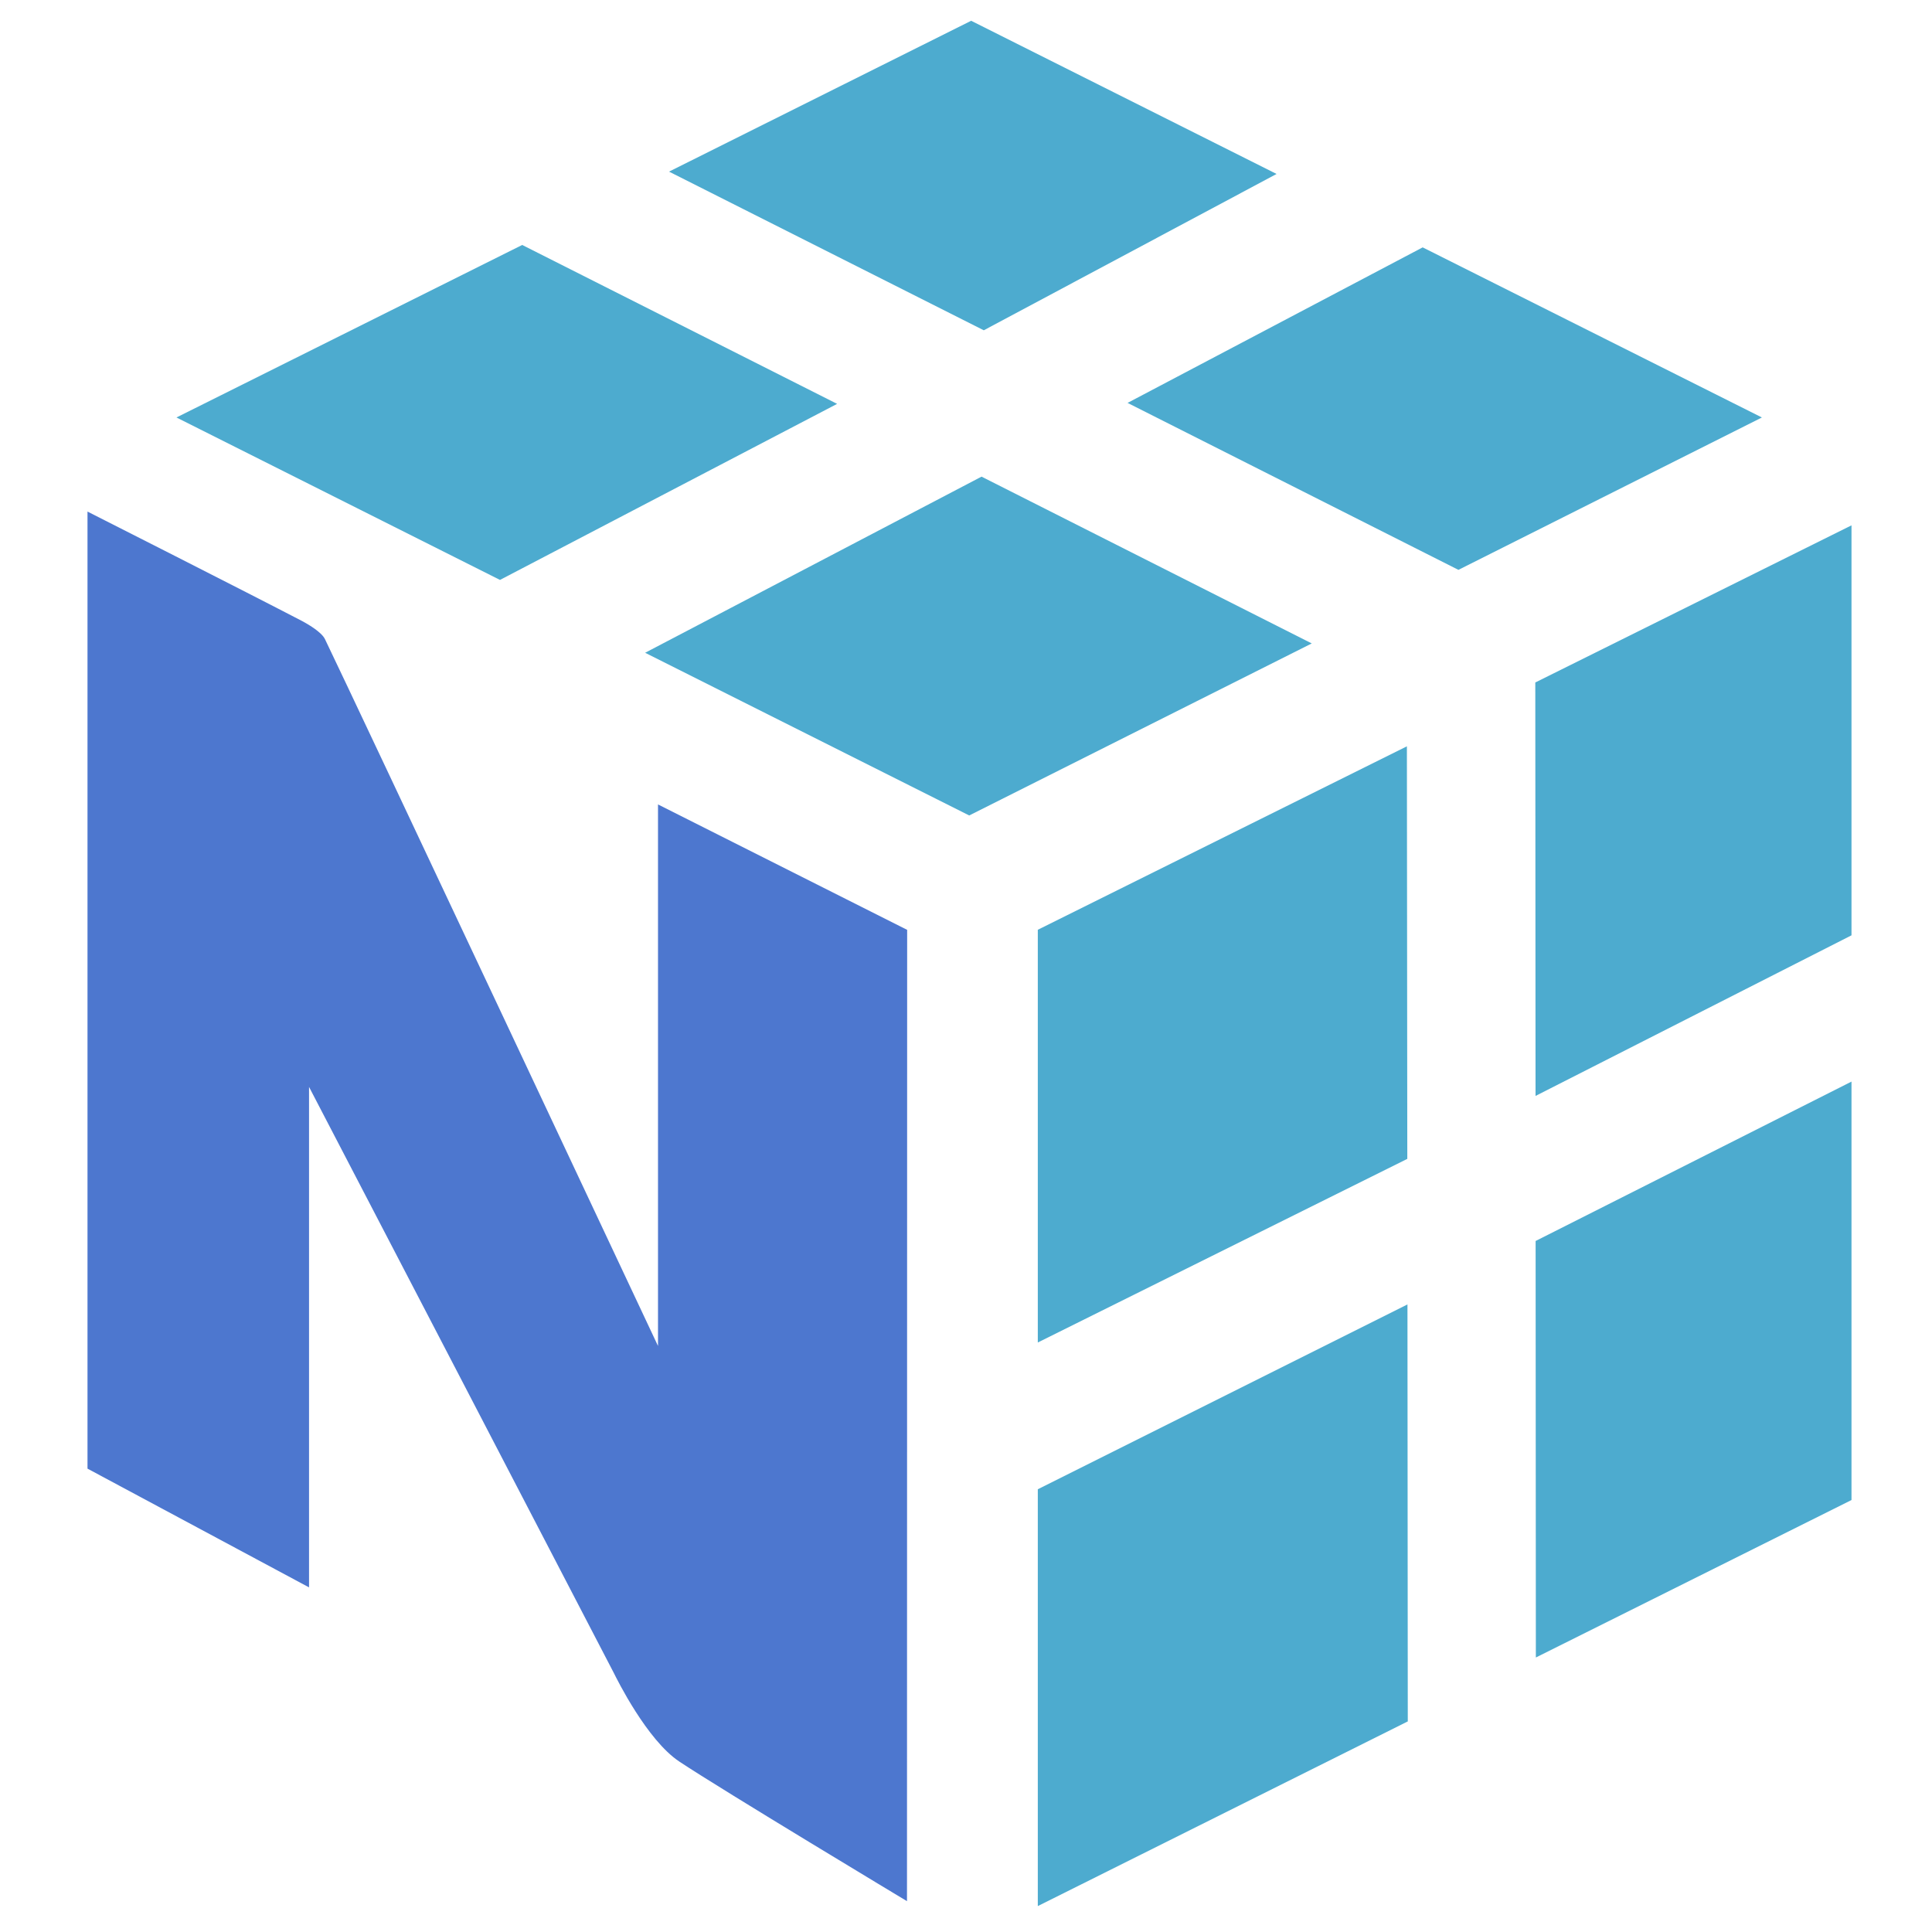 <svg width="24" height="24" viewBox="0 0 24 24" fill="none" xmlns="http://www.w3.org/2000/svg">
<path d="M10.399 5.017L6.487 3.043L2.192 5.186L6.211 7.204L10.399 5.017Z" fill="#4DABCF"/>
<path d="M12.193 5.921L16.295 7.993L12.04 10.13L8.014 8.109L12.193 5.921Z" fill="#4DABCF"/>
<path d="M17.673 3.073L21.887 5.186L18.117 7.079L14.007 5.005L17.673 3.073Z" fill="#4DABCF"/>
<path d="M15.858 2.161L12.064 0.258L8.311 2.132L12.221 4.103L15.858 2.161Z" fill="#4DABCF"/>
<path d="M12.892 18.5V23.678L17.488 21.384L17.484 16.204L12.892 18.5Z" fill="#4DABCF"/>
<path d="M17.482 14.396L17.477 9.271L12.892 11.55V16.677L17.482 14.396Z" fill="#4DABCF"/>
<path d="M23 13.436V18.634L19.079 20.59L19.076 15.416L23 13.436Z" fill="#4DABCF"/>
<path d="M23 11.619V6.526L19.072 8.478L19.075 13.614L23 11.619Z" fill="#4DABCF"/>
<path d="M11.269 11.551L8.174 9.993V16.72C8.174 16.72 4.387 8.663 4.037 7.94C3.992 7.846 3.806 7.744 3.759 7.718C3.076 7.362 1.087 6.355 1.087 6.355V18.244L3.839 19.719V13.502C3.839 13.502 7.585 20.701 7.624 20.78C7.663 20.859 8.037 21.616 8.439 21.883C8.973 22.238 11.267 23.617 11.267 23.617L11.269 11.551Z" fill="#4D77CF"/>
</svg>
